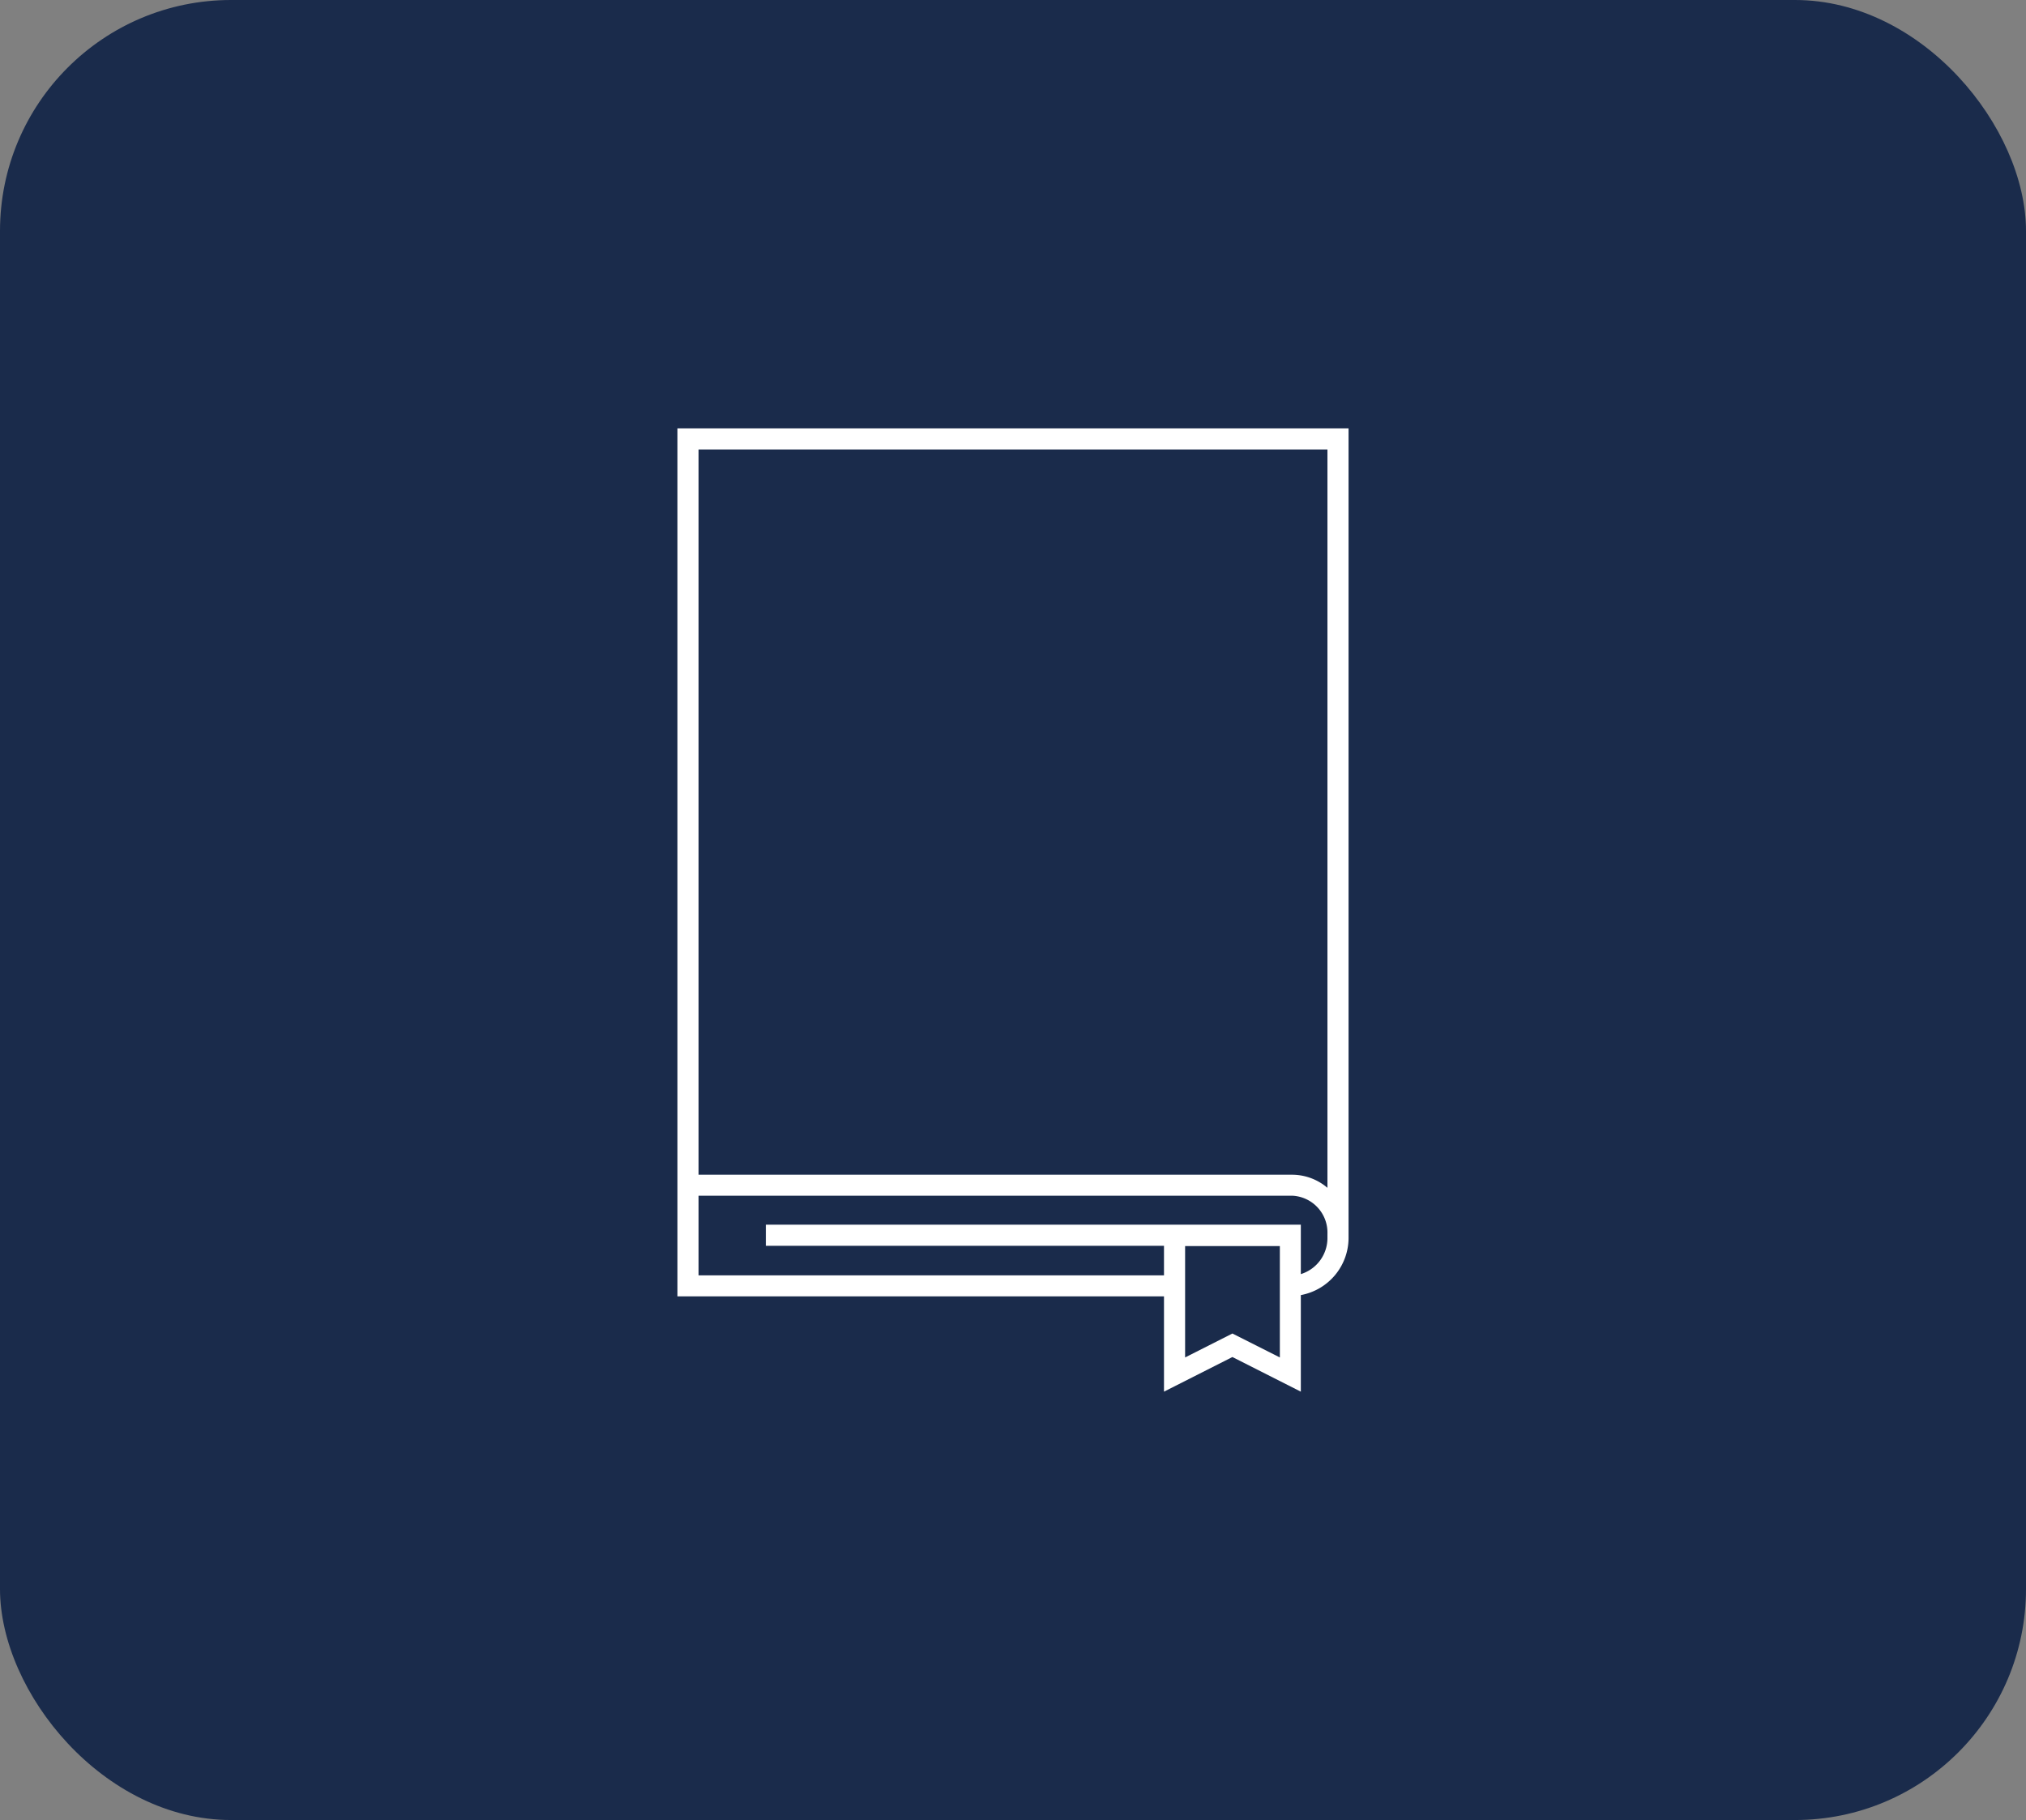 <svg id="Layer_1" data-name="Layer 1" xmlns="http://www.w3.org/2000/svg" viewBox="0 0 143.91 129.29"><rect x="0" y="0" width="143.91" height="129.29" fill="#808080" stroke="none"/><defs><style>.cls-1{fill:#1a2b4b;}.cls-2{fill:#fff;}</style></defs><title>icons</title><rect class="cls-1" width="143.91" height="129.29" rx="16.41" ry="16.41"/><path class="cls-2" d="M48.12,91.34v.75H82.68v6.77l4.86-2.46,4.86,2.46V92a4.14,4.14,0,0,0,3.39-4.14V30.43H48.12V84.2h0ZM94.29,31.93V84.38a3.88,3.88,0,0,0-2.51-.93H49.62V31.93H94.29ZM84.18,88.52h6.73v7.91l-3.37-1.7-3.36,1.7ZM49.62,84.94H91.78a2.62,2.62,0,0,1,2.51,2.71v.24a2.68,2.68,0,0,1-1.89,2.62V87h-38v1.5H82.68V90.6H49.62Z"/></svg>